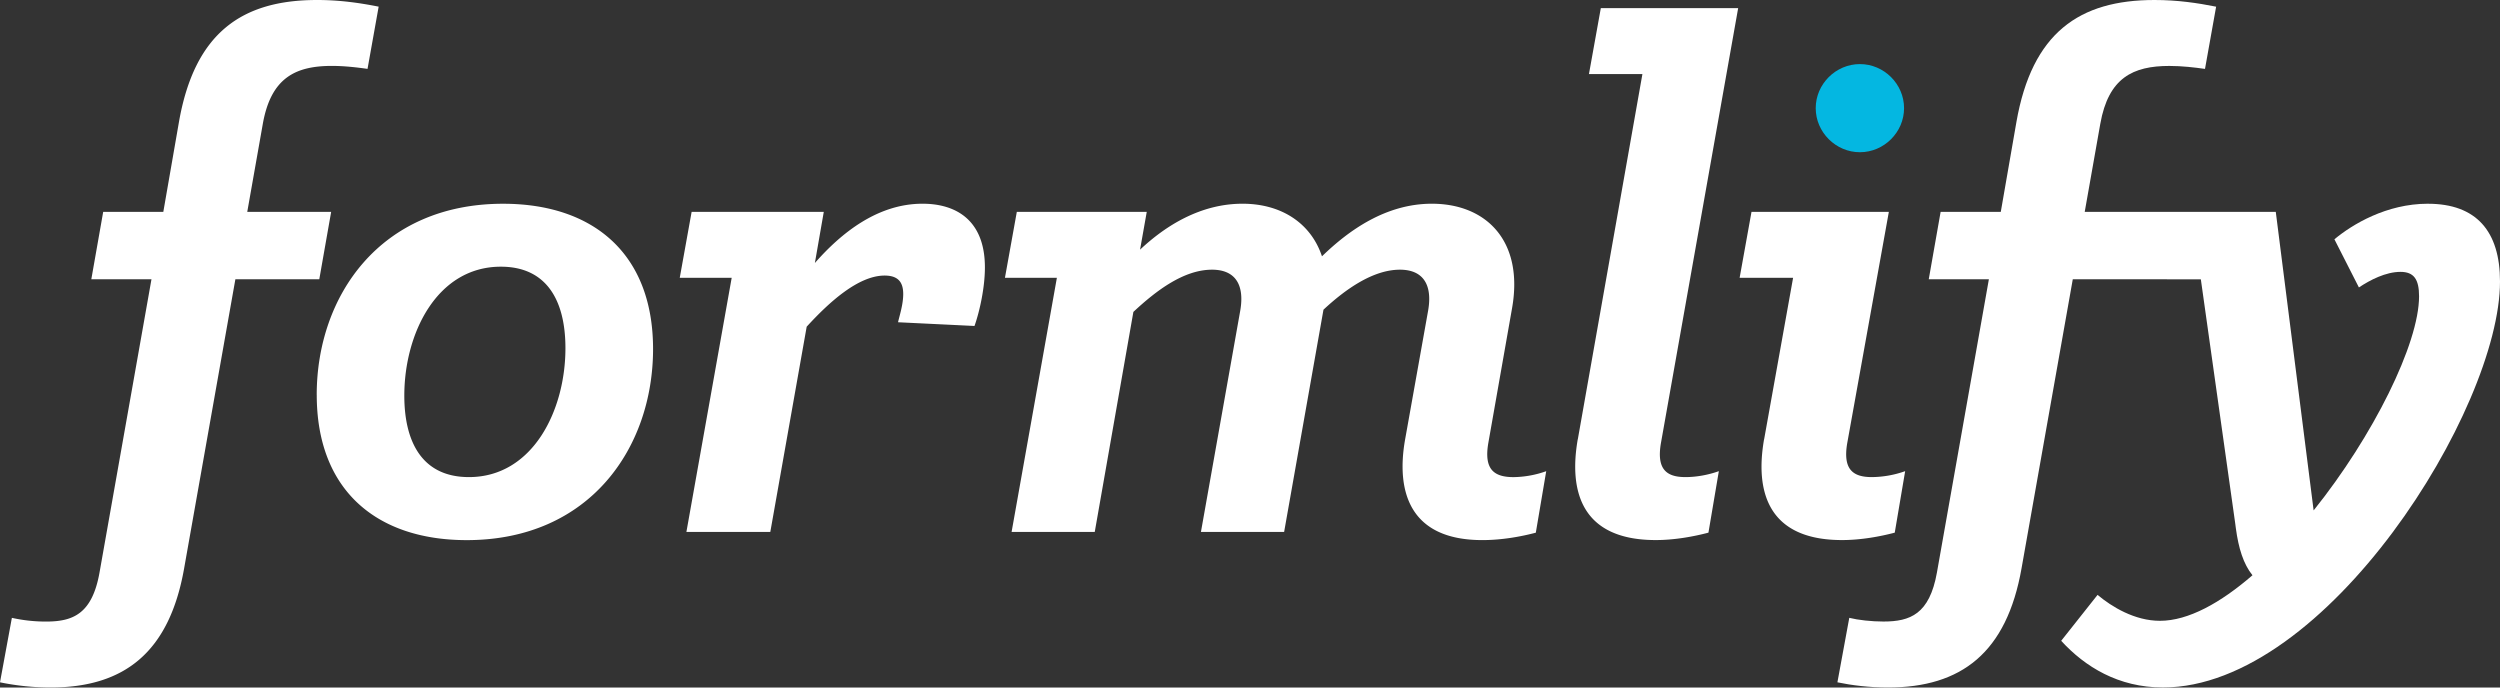 <svg xmlns="http://www.w3.org/2000/svg" width="80" height="22" fill="none" xmlns:v="https://vecta.io/nano"><rect width="100%" height="100%" fill="#333333" stroke="none"/><path d="M0 21.834l.38-2.063a4.97 4.97 0 0 0 1.093.119c.855 0 1.473-.237 1.711-1.565l1.663-9.388H2.922l.38-2.157h1.924l.499-2.868C6.225 1.043 7.746 0 10.145 0c.736 0 1.378.095 1.972.213l-.356 1.991c-.333-.047-.736-.095-1.14-.095-1.164 0-1.948.379-2.21 1.849L7.912 6.78h2.685l-.38 2.157H7.532l-1.639 9.246C5.417 20.886 3.968 22 1.616 22A8.06 8.06 0 0 1 0 21.834zm18.094-10.692c0-1.517-.594-2.608-2.067-2.608-2.043 0-3.089 2.134-3.089 4.125 0 1.517.594 2.608 2.067 2.608 2.043 0 3.089-2.134 3.089-4.125zm-7.959 1.494c0-3.153 2.019-6.116 5.964-6.116 2.875 0 4.799 1.588 4.799 4.647 0 3.153-2.019 6.117-5.963 6.117-2.875 0-4.799-1.588-4.799-4.647zm13.28-3.746h-1.663l.38-2.11h4.229l-.285 1.636c.832-.948 1.996-1.897 3.445-1.897 1.069 0 1.996.522 1.996 2.039 0 .64-.166 1.399-.333 1.873l-2.447-.119c.048-.213.166-.569.166-.901s-.119-.593-.594-.593c-.832 0-1.758.83-2.495 1.636l-1.164 6.567h-2.685l1.449-8.131zm10.406 0h-1.663l.38-2.11h4.158l-.214 1.209c.808-.759 1.925-1.47 3.279-1.47 1.235 0 2.186.616 2.542 1.683.855-.83 2.043-1.683 3.517-1.683 1.734 0 2.946 1.185 2.566 3.343l-.76 4.315c-.142.83.166 1.091.808 1.091a3.23 3.23 0 0 0 1.045-.19l-.333 1.968c-.451.119-1.069.237-1.711.237-2.376 0-2.756-1.612-2.471-3.224l.737-4.125c.143-.83-.166-1.304-.903-1.304-.855 0-1.734.616-2.447 1.28l-1.259 7.112H38.43l1.259-7.088c.142-.83-.166-1.304-.903-1.304-.903 0-1.782.664-2.518 1.351l-1.236 7.041h-2.661l1.449-8.131zm16.669 5.168l2.067-11.687h-1.711l.38-2.11h4.395L53.15 14.177c-.143.83.166 1.09.784 1.09.356 0 .736-.071 1.069-.19l-.333 1.968c-.451.119-1.069.237-1.687.237-2.4 0-2.78-1.588-2.495-3.224zm5.962 0l.927-5.168h-1.711l.38-2.11h4.395l-1.331 7.397c-.143.83.166 1.09.784 1.09a3.26 3.26 0 0 0 1.069-.19l-.333 1.968c-.451.119-1.069.237-1.687.237-2.4 0-2.78-1.588-2.495-3.224z" fill="#fff"/><path d="M58.103 3.461c0-.771.641-1.41 1.414-1.41s1.413.639 1.413 1.41-.641 1.41-1.413 1.41-1.414-.639-1.414-1.41z" fill="#04b7e1"/><path d="M77.695 6.519c-1.331 0-2.424.664-2.994 1.138l.784 1.541c.356-.237.855-.498 1.331-.498.428 0 .594.237.594.782 0 1.517-1.473 4.481-3.374 6.851L72.825 6.78h-3.43-.133-2.551l.499-2.821c.261-1.47 1.045-1.849 2.209-1.849.404 0 .808.047 1.141.095l.356-1.991C70.321.095 69.68 0 68.943 0c-2.4 0-3.92 1.043-4.419 3.912l-.499 2.868H62.1l-.38 2.157h1.924l-1.663 9.388c-.238 1.328-.855 1.564-1.711 1.564-.38 0-.808-.047-1.093-.118l-.38 2.063c.452.095 1.022.166 1.616.166 2.352 0 3.801-1.114 4.277-3.817l1.639-9.246h2.547l1.551.002 1.099 7.803.022.167c.084.63.242 1.144.531 1.499-1.018.881-2.051 1.458-2.961 1.458-.808 0-1.544-.45-1.996-.83l-1.164 1.47c.76.83 1.829 1.493 3.255 1.493C74.44 22 80 13.086 80 9.009c0-1.612-.76-2.489-2.305-2.489z" fill="#fff"/></svg>